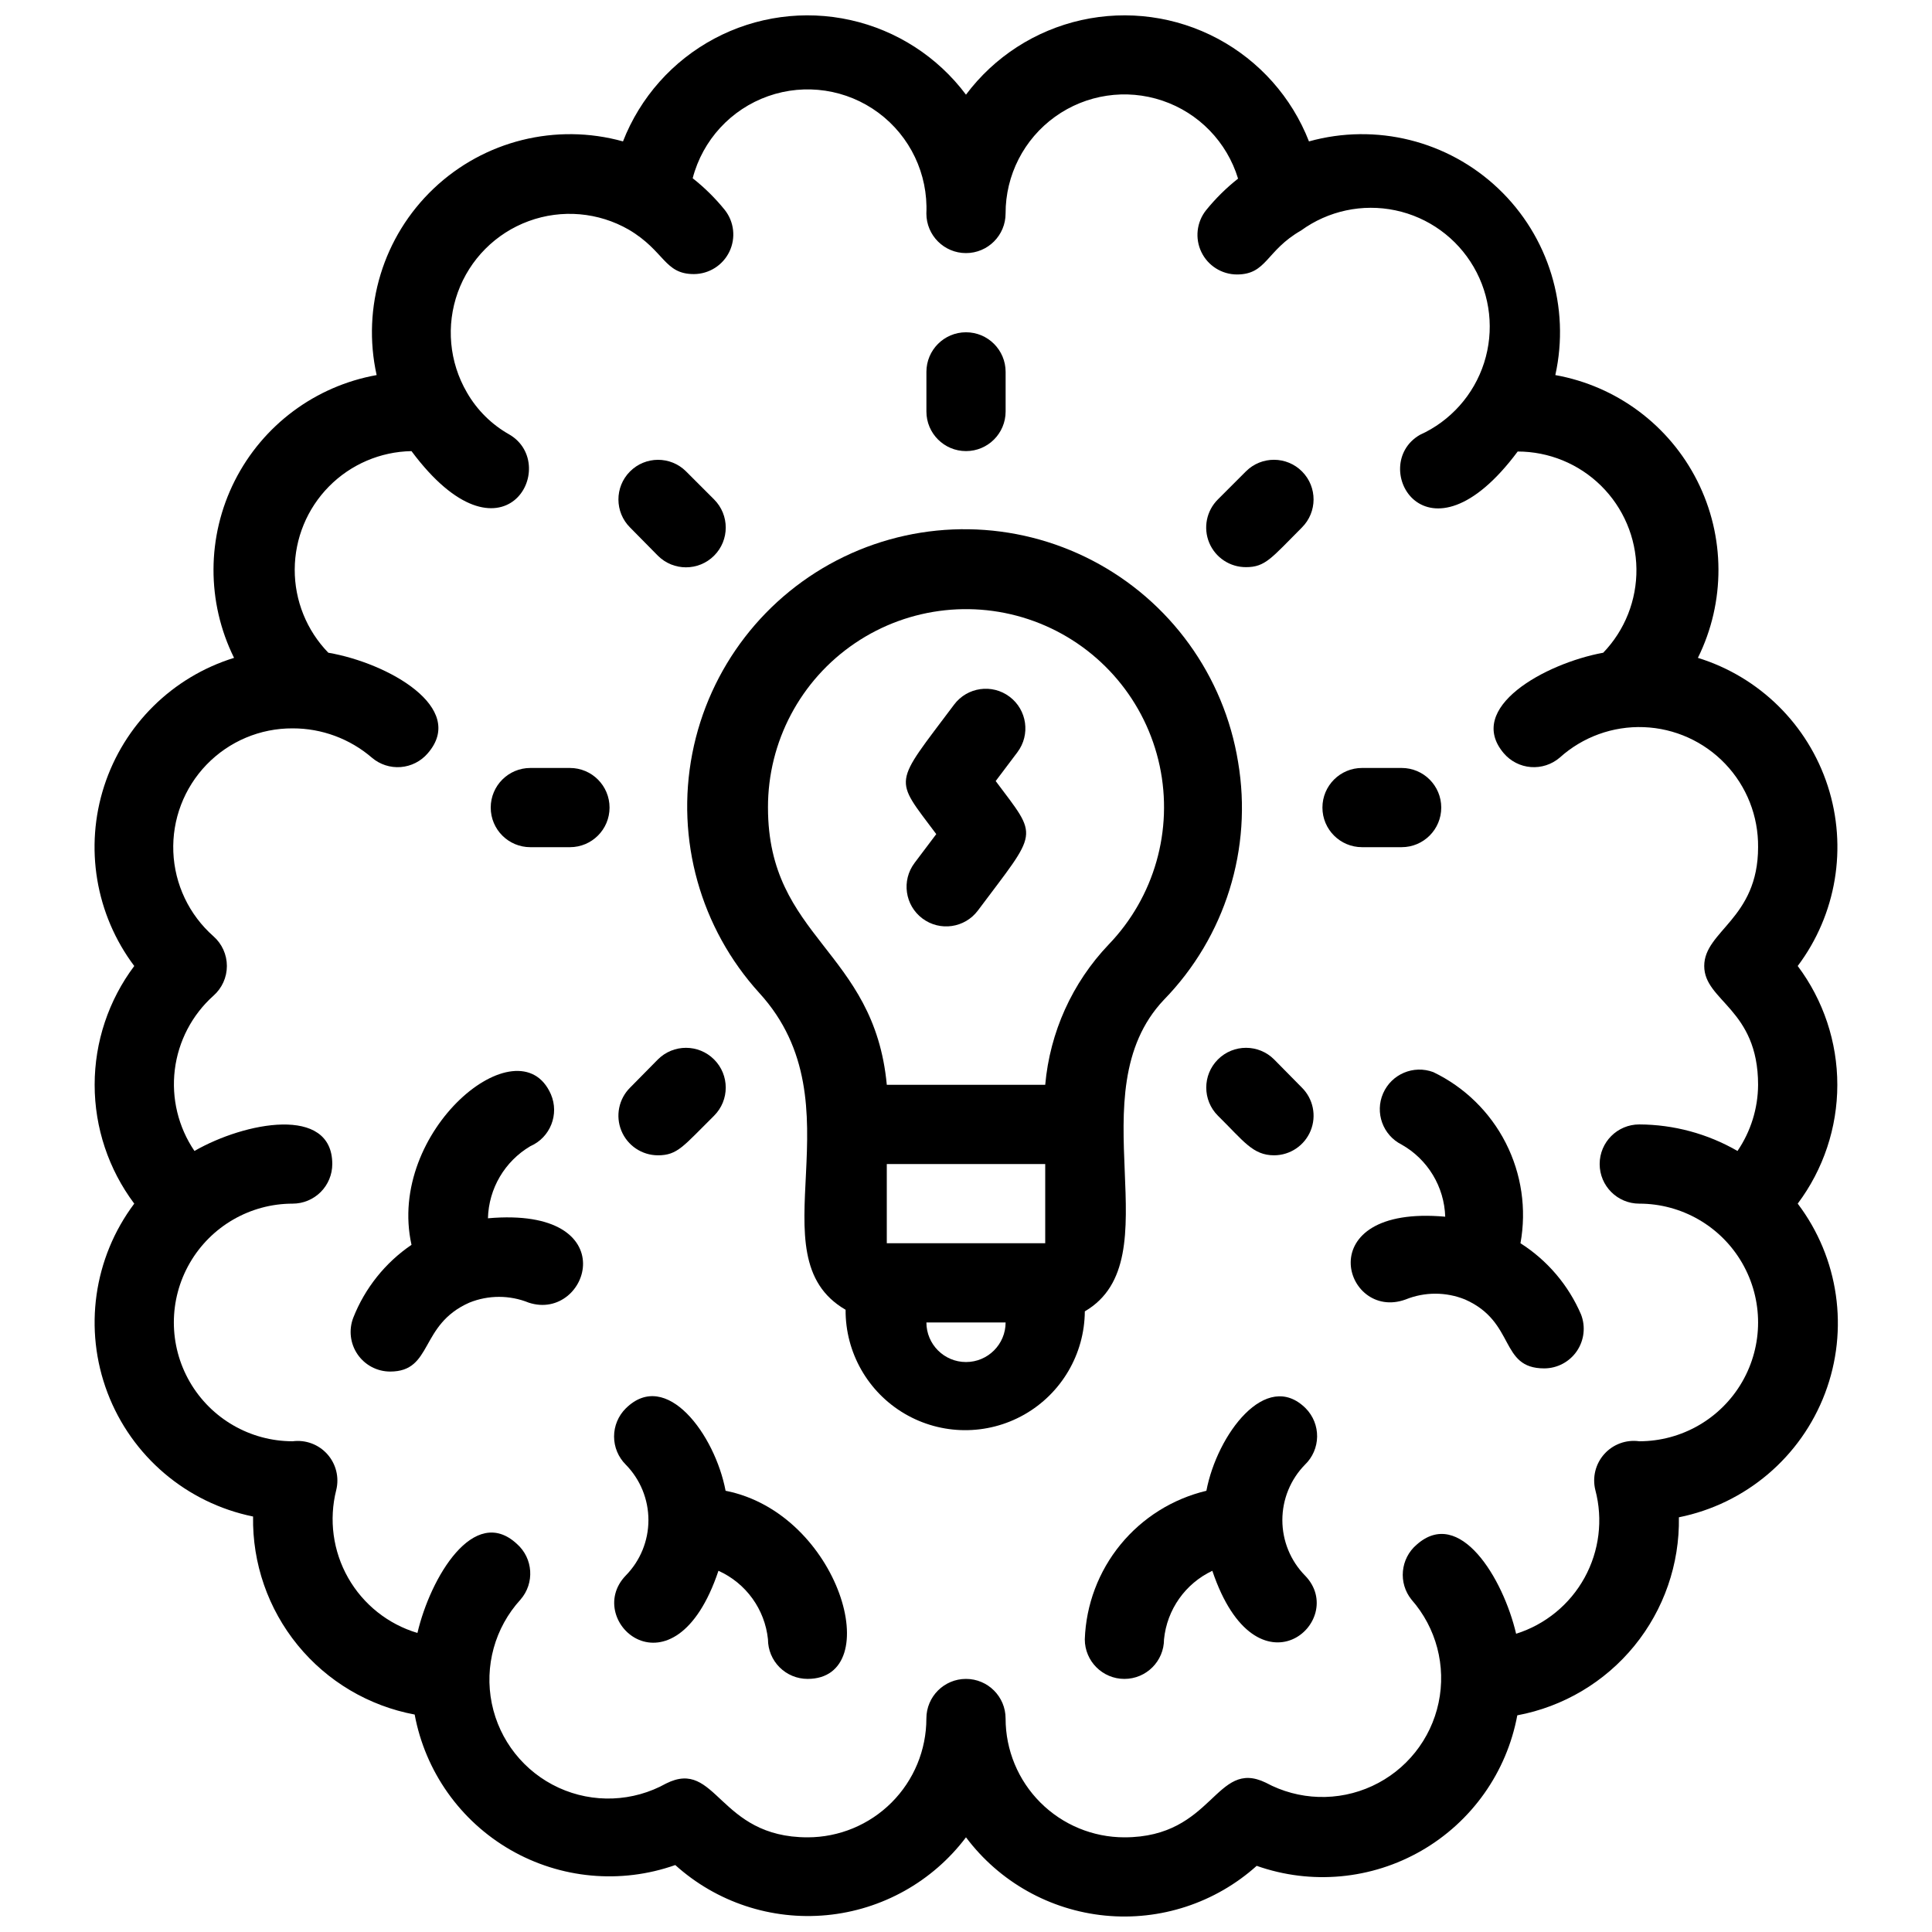<?xml version="1.0" encoding="UTF-8"?>
<!-- Uploaded to: SVG Repo, www.svgrepo.com, Generator: SVG Repo Mixer Tools -->
<svg width="800px" height="800px" version="1.1" viewBox="144 144 512 512" xmlns="http://www.w3.org/2000/svg">
 <defs>
  <clipPath id="a">
   <path d="m169 148.09h463v503.81h-463z"/>
  </clipPath>
 </defs>
 <g clip-path="url(#a)">
  <path d="m620.41 400c10.258-13.656 13.23-31.449 7.969-47.695-5.262-16.246-18.102-28.918-34.418-33.965 7.324-14.793 7.262-32.172-0.172-46.91-7.43-14.738-21.363-25.125-37.613-28.031 3.988-17.992-1.75-36.758-15.117-49.438-13.371-12.684-32.414-17.422-50.168-12.488-4.555-11.676-13.141-21.336-24.199-27.234-11.059-5.898-23.863-7.641-36.094-4.918-12.234 2.723-23.09 9.734-30.602 19.766-7.516-10.031-18.371-17.043-30.602-19.766-12.234-2.723-25.039-0.98-36.098 4.918-11.059 5.898-19.641 15.559-24.199 27.234-17.754-4.934-36.797-0.195-50.164 12.488-13.371 12.68-19.109 31.445-15.121 49.438-16.246 2.906-30.18 13.293-37.613 28.031-7.43 14.738-7.496 32.117-0.172 46.91-16.316 5.047-29.156 17.719-34.418 33.965-5.262 16.246-2.289 34.039 7.969 47.695-6.812 9.082-10.496 20.133-10.496 31.488 0 11.352 3.684 22.402 10.496 31.488-10.797 14.387-13.473 33.309-7.086 50.125 6.387 16.82 20.945 29.195 38.574 32.793-0.211 12.395 3.973 24.465 11.812 34.074 7.836 9.605 18.824 16.125 31.012 18.406 2.805 15.078 12.066 28.172 25.348 35.844 13.281 7.668 29.254 9.145 43.715 4.039 10.926 9.859 25.488 14.676 40.137 13.277 14.648-1.395 28.039-8.879 36.906-20.625 8.832 11.777 22.207 19.301 36.855 20.738 14.648 1.438 29.23-3.348 40.184-13.18 14.461 5.106 30.434 3.629 43.715-4.043 13.281-7.668 22.543-20.766 25.348-35.844 12.188-2.277 23.176-8.797 31.016-18.406 7.836-9.605 12.02-21.676 11.809-34.074 17.703-3.559 32.332-15.973 38.727-32.859 6.394-16.883 3.664-35.871-7.238-50.266 6.812-9.086 10.496-20.137 10.496-31.488 0-11.355-3.684-22.406-10.496-31.488zm-41.984 125.95c-3.449-0.484-6.918 0.777-9.25 3.363-2.336 2.586-3.234 6.164-2.398 9.547 2.074 7.832 1.051 16.164-2.859 23.258-3.91 7.098-10.406 12.414-18.133 14.844-3.465-14.801-15.008-33.691-26.344-23.617h-0.004c-4.332 3.691-4.938 10.164-1.363 14.59 6.562 7.461 9.219 17.578 7.168 27.297-2.051 9.723-8.57 17.902-17.586 22.074-9.016 4.176-19.469 3.848-28.207-0.879-13.434-6.508-13.75 14.484-37.469 14.484-8.352 0-16.363-3.316-22.266-9.223-5.906-5.902-9.223-13.914-9.223-22.266 0-5.797-4.699-10.496-10.496-10.496s-10.496 4.699-10.496 10.496c0 8.352-3.32 16.363-9.223 22.266-5.906 5.906-13.914 9.223-22.266 9.223-23.723 0-24.035-20.992-37.473-14.273-8.773 4.898-19.359 5.316-28.488 1.125-9.133-4.195-15.715-12.492-17.719-22.34-2.004-9.848 0.812-20.059 7.582-27.488 3.82-4.348 3.398-10.969-0.945-14.797-11.336-10.496-22.883 8.816-26.344 23.617v-0.004c-7.781-2.32-14.363-7.559-18.371-14.621-4.008-7.059-5.137-15.395-3.144-23.27 0.824-3.363-0.062-6.914-2.371-9.496-2.309-2.582-5.742-3.859-9.176-3.414-11.25 0-21.645-6-27.27-15.742-5.625-9.742-5.625-21.746 0-31.488s16.02-15.742 27.27-15.742c2.785 0 5.453-1.109 7.422-3.074 1.969-1.969 3.074-4.641 3.074-7.422 0-15.641-23.195-11.125-36.527-3.465-4.281-6.309-6.133-13.953-5.207-21.52 0.93-7.566 4.566-14.539 10.246-19.625 2.258-1.992 3.555-4.859 3.555-7.871 0-3.016-1.297-5.883-3.555-7.875-6.449-5.688-10.293-13.762-10.637-22.355-0.344-8.59 2.84-16.949 8.812-23.133 5.977-6.188 14.219-9.66 22.816-9.613 7.703-0.012 15.152 2.742 20.992 7.766 2.113 1.809 4.863 2.703 7.637 2.488 2.777-0.215 5.352-1.527 7.164-3.641 10.496-12.07-10.496-23.93-26.344-26.66h-0.004c-5.738-5.91-8.934-13.828-8.902-22.066 0.031-8.234 3.289-16.129 9.074-21.992s13.637-9.227 21.871-9.367c24.246 32.539 39.781 3.672 25.926-4.41-4.68-2.629-8.559-6.473-11.23-11.125-4.695-8.051-5.582-17.77-2.422-26.539 3.164-8.766 10.047-15.684 18.801-18.887 8.75-3.207 18.473-2.367 26.547 2.289 9.551 5.668 9.34 11.754 17.215 11.754 4.016-0.02 7.668-2.324 9.41-5.941 1.742-3.617 1.266-7.914-1.223-11.062-2.512-3.106-5.363-5.922-8.504-8.395 2.641-10.125 10.137-18.277 20.008-21.758 9.867-3.477 20.82-1.824 29.223 4.41 8.402 6.234 13.164 16.234 12.699 26.688 0 5.797 4.699 10.496 10.496 10.496s10.496-4.699 10.496-10.496c-0.023-10.156 4.856-19.699 13.102-25.633 8.246-5.93 18.844-7.519 28.465-4.266 9.625 3.25 17.086 10.945 20.043 20.66-3.137 2.473-5.988 5.289-8.5 8.398-2.488 3.148-2.965 7.445-1.223 11.062 1.742 3.617 5.394 5.922 9.41 5.941 7.977 0 7.66-6.297 17.004-11.652 7.203-5.238 16.293-7.18 25.012-5.344 8.719 1.836 16.25 7.281 20.727 14.984 4.481 7.703 5.484 16.941 2.769 25.426-2.719 8.488-8.902 15.426-17.023 19.094-13.961 8.082 1.785 36.84 25.926 4.41 8.281 0.004 16.223 3.269 22.113 9.086 5.887 5.82 9.25 13.723 9.355 22.004 0.102 8.277-3.055 16.262-8.797 22.23-15.43 2.832-36.633 14.59-26.344 26.66 1.809 2.113 4.383 3.426 7.16 3.641 2.773 0.215 5.523-0.68 7.641-2.488 6.09-5.496 14.086-8.402 22.285-8.09 8.199 0.309 15.953 3.805 21.613 9.75 5.66 5.941 8.773 13.855 8.684 22.062 0 18.996-14.273 22.148-14.273 31.488s14.273 11.336 14.273 31.488c-0.035 6.254-1.938 12.355-5.457 17.527-7.914-4.57-16.891-6.996-26.031-7.031-5.797 0-10.496 4.699-10.496 10.496s4.699 10.496 10.496 10.496c11.25 0 21.645 6 27.27 15.742s5.625 21.746 0 31.488c-5.625 9.742-16.02 15.742-27.27 15.742z"/>
 </g>
 <path d="m431.49 491.52c23.723-13.855-2.519-57.832 20.992-82.605v0.004c16.215-16.66 23.508-40.055 19.625-62.977-3.715-22.887-18.016-42.672-38.578-53.383s-44.973-11.086-65.855-1.02c-20.883 10.07-35.789 29.406-40.211 52.164-4.422 22.762 2.156 46.27 17.75 63.43 27.184 29.703-1.785 69.695 22.883 83.969h-0.004c-0.074 11.324 5.898 21.828 15.668 27.555 9.77 5.727 21.852 5.809 31.699 0.211 9.844-5.598 15.953-16.023 16.031-27.348zm-52.48-39.043h41.984v20.992h-41.984zm-31.488-94.465c-0.035-17.453 8.605-33.777 23.059-43.562 14.449-9.781 32.82-11.742 49.008-5.231 16.191 6.516 28.082 20.648 31.734 37.715 3.648 17.066-1.426 34.828-13.535 47.395-9.641 10.129-15.559 23.227-16.793 37.156h-41.984c-3.359-35.793-31.488-38.836-31.488-73.473zm41.984 136.45h20.992v-0.004c0 5.797-4.699 10.496-10.496 10.496s-10.496-4.699-10.496-10.496z"/>
 <path d="m410.5 253.05v-10.496c0-5.797-4.699-10.496-10.496-10.496s-10.496 4.699-10.496 10.496v10.496c0 5.797 4.699 10.496 10.496 10.496s10.496-4.699 10.496-10.496z"/>
 <path d="m318.34 291.26c4.117 4.117 10.789 4.117 14.902 0 4.117-4.113 4.117-10.785 0-14.902l-7.453-7.453h0.004c-4.117-4.086-10.766-4.062-14.852 0.055-4.09 4.113-4.066 10.762 0.051 14.852z"/>
 <path d="m295.04 347.52h-10.496c-5.797 0-10.496 4.699-10.496 10.496s4.699 10.496 10.496 10.496h10.496c5.797 0 10.496-4.699 10.496-10.496s-4.699-10.496-10.496-10.496z"/>
 <path d="m318.34 450.17c5.246 0 6.719-2.414 14.906-10.496h-0.004c4.117-4.113 4.117-10.785 0-14.902-4.113-4.117-10.785-4.117-14.902 0l-7.348 7.453c-3.016 2.988-3.93 7.5-2.324 11.426 1.609 3.93 5.426 6.504 9.672 6.519z"/>
 <path d="m474.21 294.3c5.144 0 6.719-2.414 14.801-10.496h-0.004c4.117-4.09 4.141-10.738 0.055-14.852-4.09-4.117-10.738-4.141-14.852-0.055l-7.453 7.453c-3.027 3.004-3.938 7.539-2.305 11.477 1.637 3.938 5.492 6.496 9.758 6.473z"/>
 <path d="m515.45 368.51c5.797 0 10.496-4.699 10.496-10.496s-4.699-10.496-10.496-10.496h-10.496c-5.797 0-10.496 4.699-10.496 10.496s4.699 10.496 10.496 10.496z"/>
 <path d="m481.66 424.77c-4.113-4.117-10.789-4.117-14.902 0-4.117 4.117-4.117 10.789 0 14.902 6.824 6.719 9.238 10.496 14.906 10.496h-0.004c4.246-0.016 8.062-2.59 9.672-6.519 1.605-3.926 0.691-8.438-2.324-11.426z"/>
 <path d="m392.12 365.05-5.773 7.66h0.004c-3.481 4.641-2.539 11.219 2.098 14.695 4.637 3.481 11.215 2.539 14.695-2.098 16.164-21.621 16.164-18.996 4.723-34.32l5.773-7.66v-0.004c3.477-4.637 2.535-11.215-2.102-14.695-4.637-3.477-11.215-2.539-14.691 2.102-16.27 21.727-16.062 19.102-4.727 34.32z"/>
 <path d="m336.29 539.07c-2.832-14.906-15.742-32.434-26.449-21.832h-0.004c-1.984 1.973-3.102 4.656-3.102 7.453s1.117 5.481 3.102 7.453c3.848 3.922 6.004 9.199 6.004 14.695 0 5.492-2.156 10.77-6.004 14.691-11.652 12.07 12.805 33.797 24.562-1.258 7.293 3.285 12.293 10.199 13.121 18.156 0 2.785 1.105 5.453 3.074 7.422s4.637 3.074 7.422 3.074c20.992 0 8.605-43.871-21.727-49.855z"/>
 <path d="m273.31 466.86c0.203-7.879 4.445-15.094 11.23-19.105 5.289-2.305 7.727-8.445 5.457-13.75-8.398-19.207-43.664 9.656-36.945 39.887-6.965 4.742-12.34 11.473-15.43 19.312-1.242 3.223-0.82 6.852 1.129 9.703 1.949 2.852 5.176 4.562 8.633 4.57 11.441 0 7.66-12.387 20.992-18.262 5.047-2.043 10.695-2.043 15.742 0 15.957 5.246 26.031-25.609-10.809-22.355z"/>
 <path d="m546.94 473.47c1.648-9.047 0.277-18.379-3.891-26.57-4.172-8.191-10.918-14.785-19.199-18.773-5.227-1.965-11.074 0.504-13.309 5.621-2.234 5.113-0.078 11.082 4.91 13.586 6.922 3.914 11.297 11.156 11.547 19.102-36.422-3.254-26.871 27.918-10.496 21.938 5.051-2.043 10.695-2.043 15.746 0 13.539 5.984 9.027 18.262 20.992 18.262 3.453-0.008 6.68-1.719 8.633-4.57 1.949-2.852 2.371-6.481 1.125-9.703-3.328-7.769-8.926-14.355-16.059-18.891z"/>
 <path d="m490.05 517.24c-10.496-10.496-23.512 6.926-26.344 21.832-8.941 2.133-16.934 7.137-22.754 14.246-5.82 7.109-9.148 15.934-9.469 25.113 0 5.797 4.699 10.496 10.496 10.496s10.496-4.699 10.496-10.496c0.785-7.879 5.644-14.77 12.805-18.156 11.754 34.848 36.316 13.328 24.562 1.258h-0.004c-3.844-3.922-6-9.199-6-14.691 0-5.496 2.156-10.773 6-14.695 2.016-1.945 3.172-4.609 3.211-7.41 0.039-2.797-1.039-5.496-3-7.496z"/>
</svg>